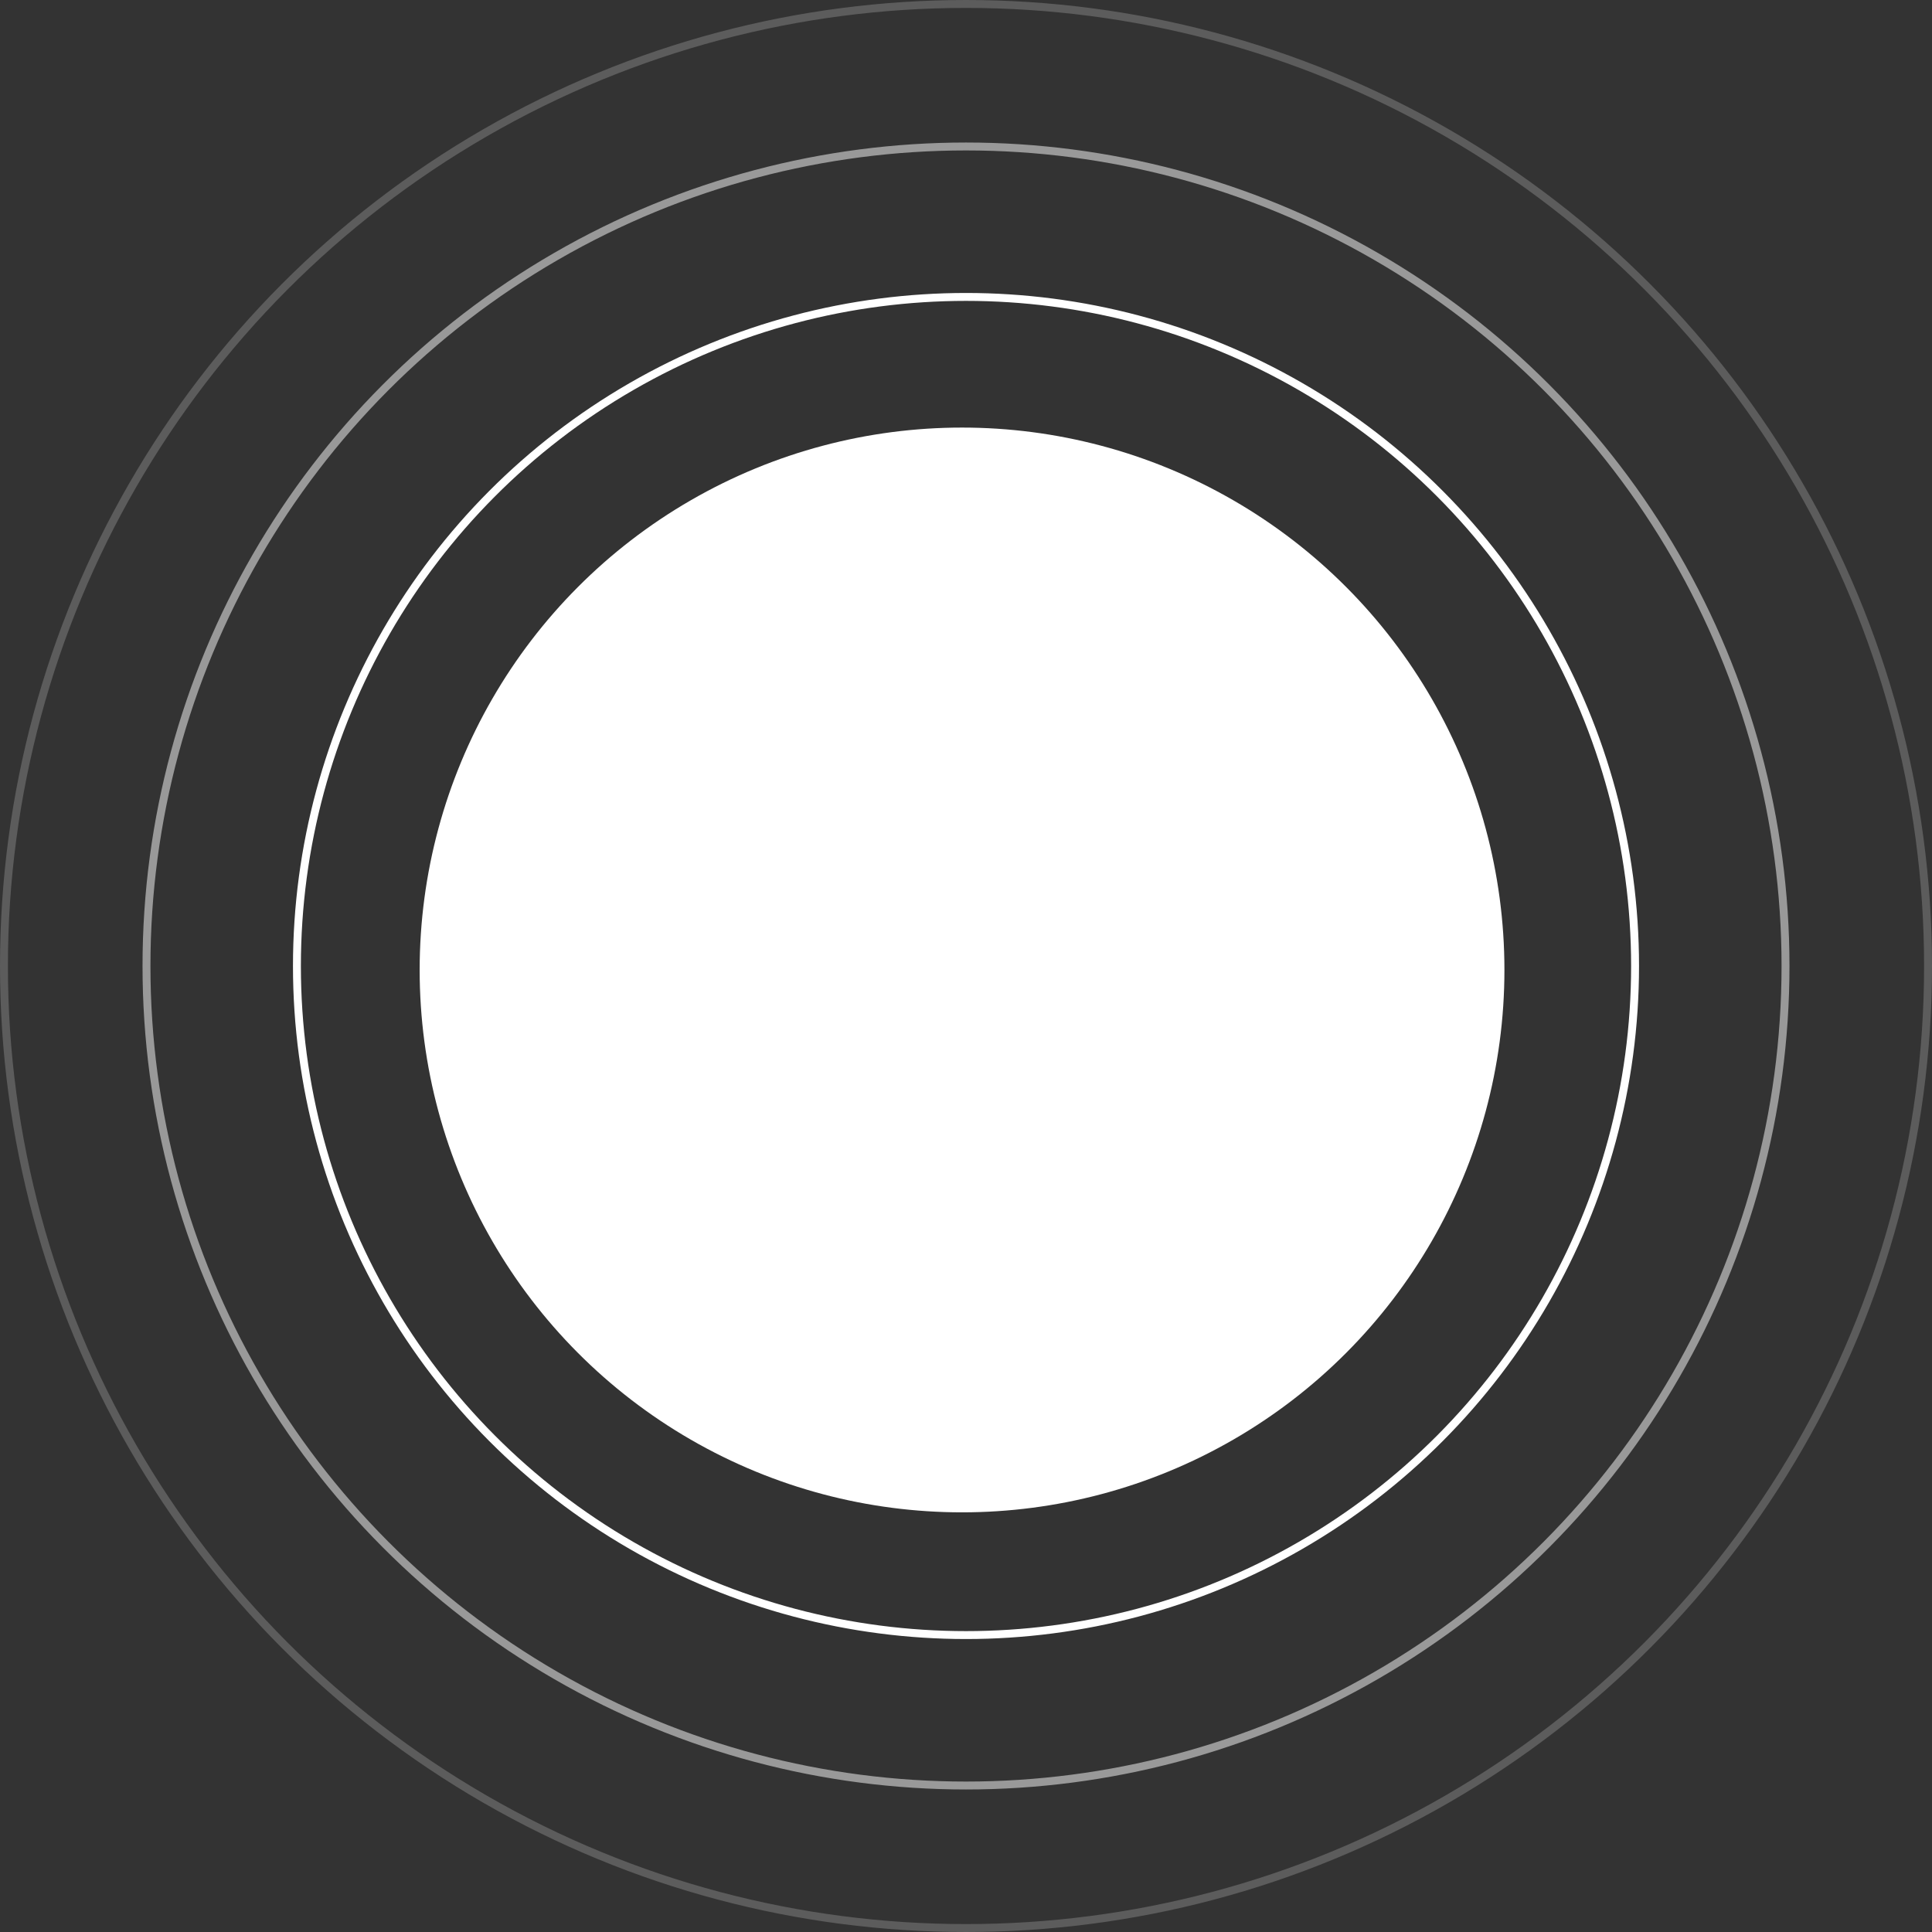 <?xml version="1.0" encoding="UTF-8"?> <svg xmlns="http://www.w3.org/2000/svg" width="244" height="244" viewBox="0 0 244 244" fill="none"><rect x="0" y="0" width="244" height="244" fill="#333333" stroke="none"/><circle cx="121.5" cy="122.5" r="68.5" fill="white"></circle><circle cx="122" cy="122" r="84.5" stroke="white"></circle><circle opacity="0.5" cx="122" cy="122" r="103.5" stroke="white"></circle><circle opacity="0.2" cx="122" cy="122" r="121.5" stroke="white"></circle></svg> 
